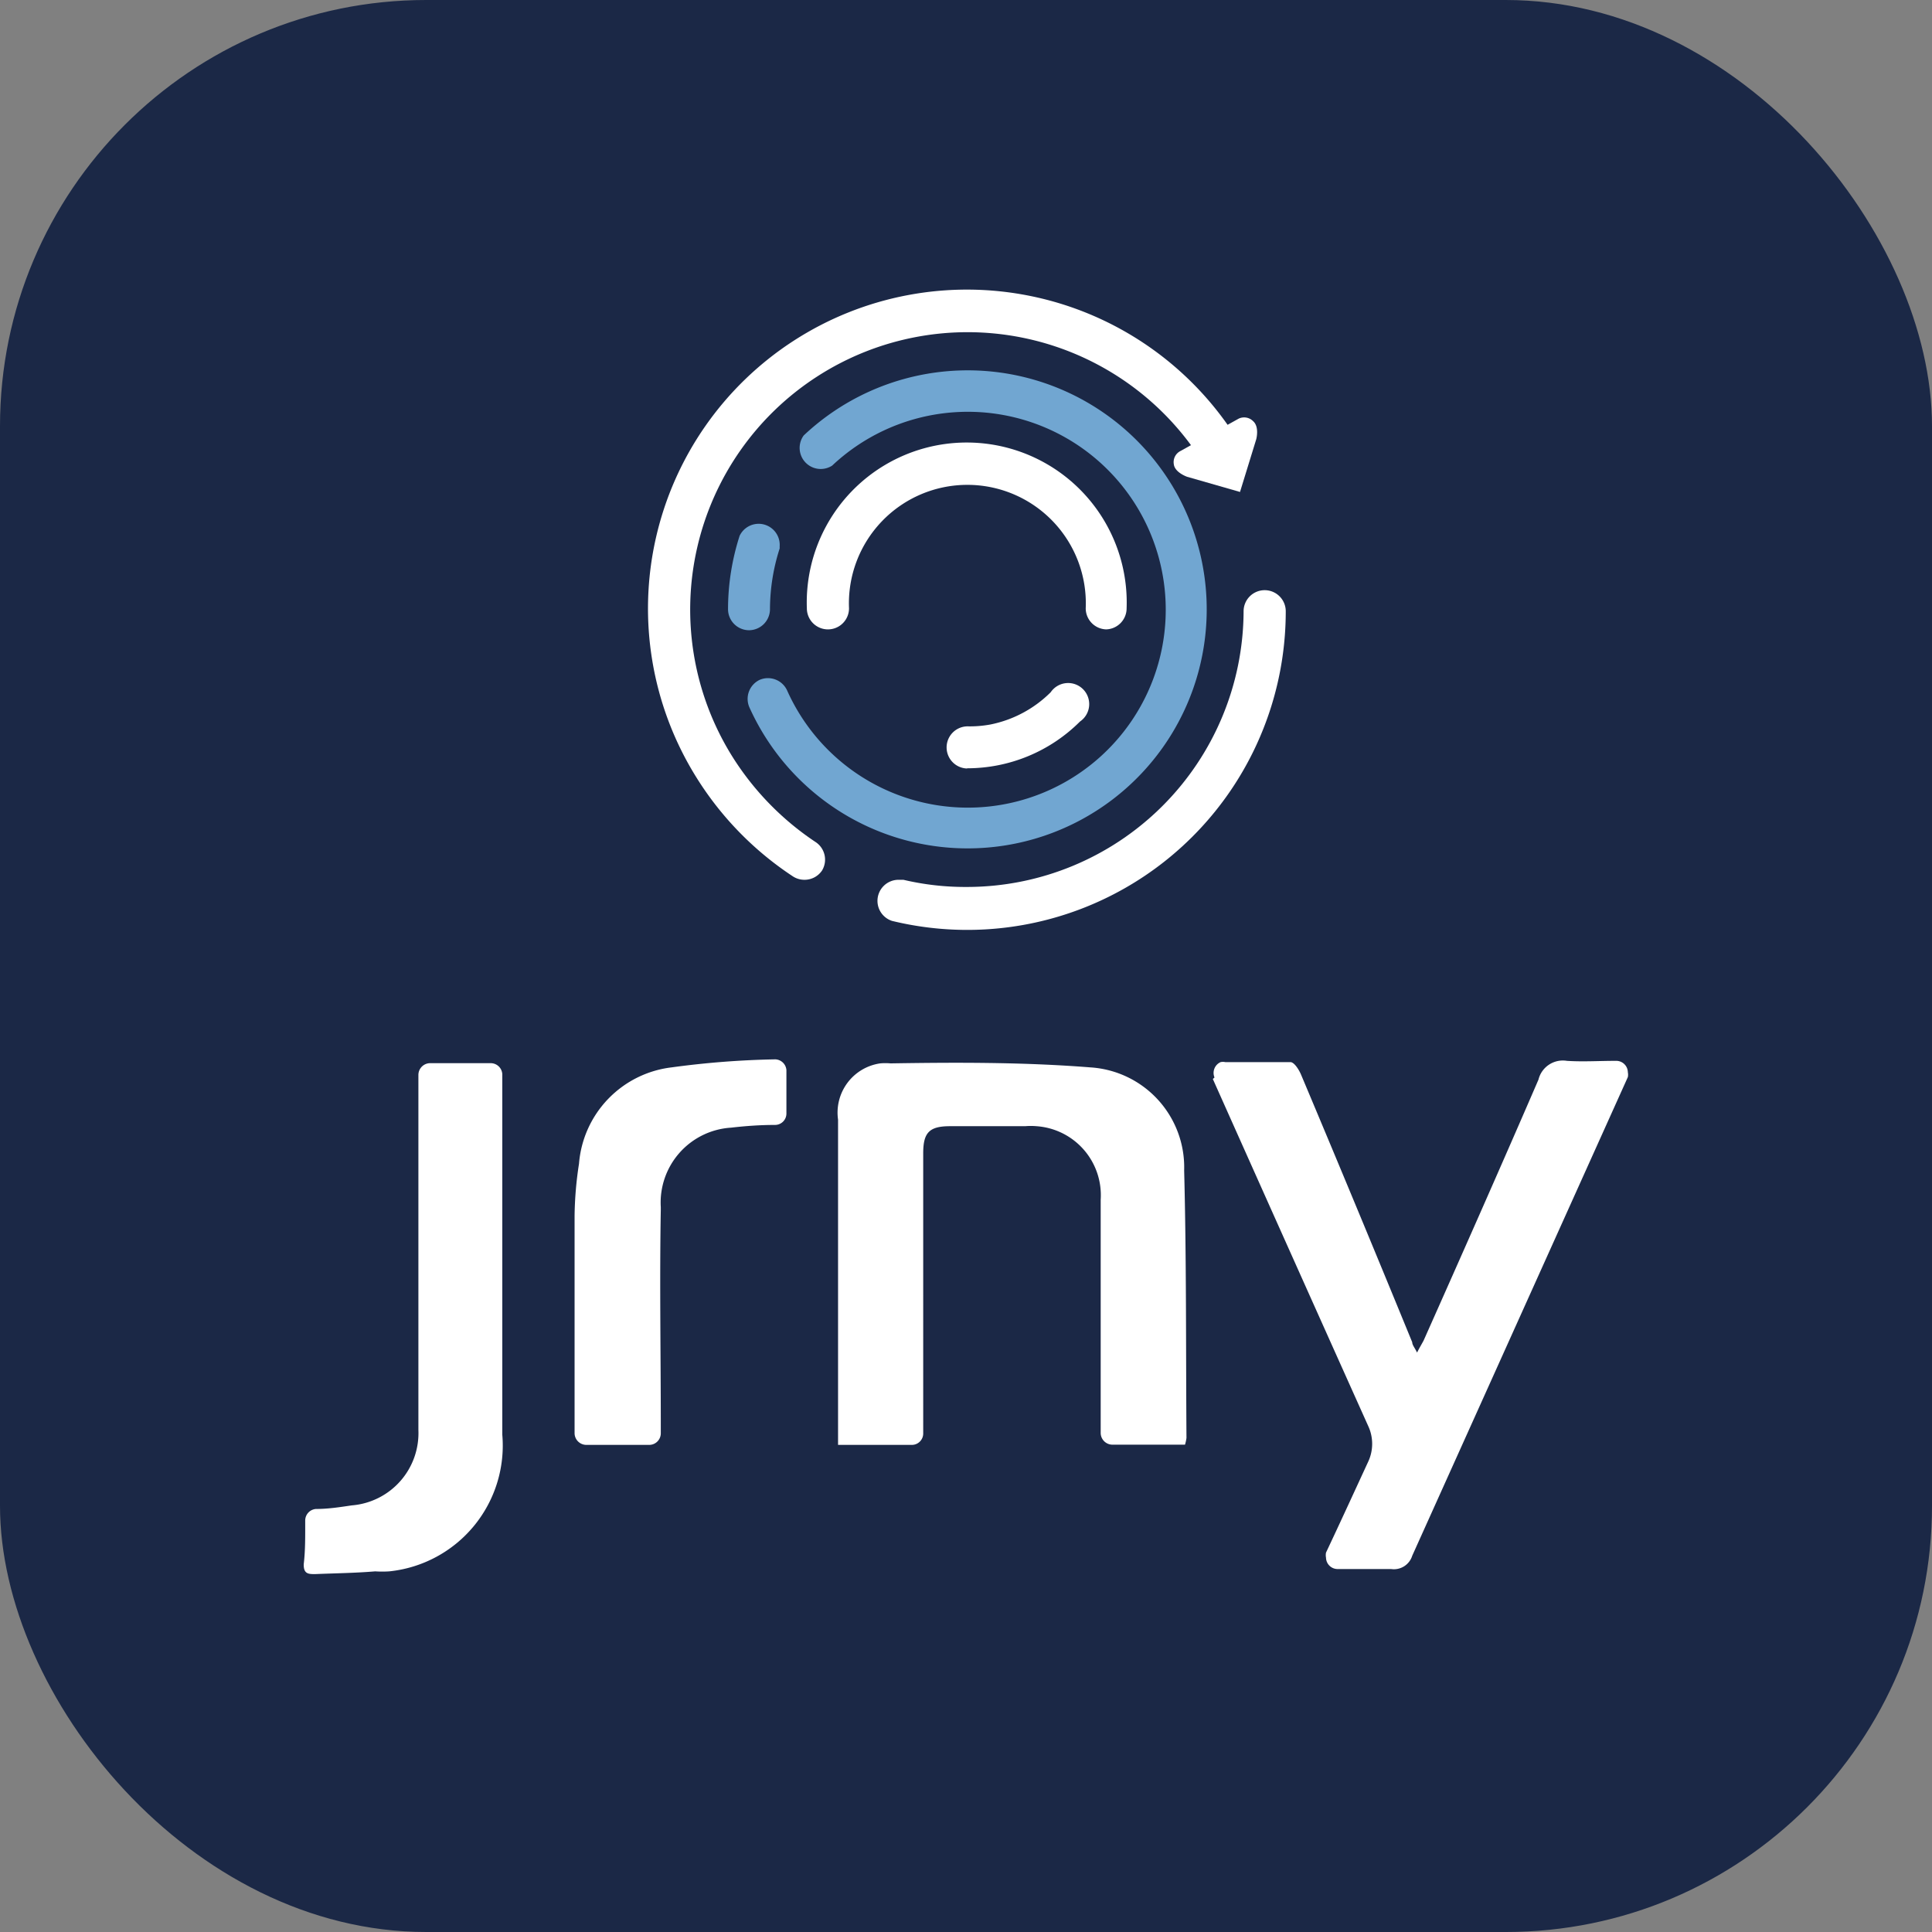 <svg xmlns="http://www.w3.org/2000/svg" viewBox="0 0 91.66 91.66"><rect x="0" y="0" width="91.66" height="91.66" fill="#808080" stroke="none"/><defs><style>.cls-1{fill:#1b2846;}.cls-2{fill:#fff;}.cls-3{fill:#71a6d1;}</style></defs><title>JRNY</title><g id="Layer_2" data-name="Layer 2"><g id="Layer_1-2" data-name="Layer 1"><g id="JRNY_App_Icon_Corners_RGB_NoR" data-name="JRNY App Icon Corners RGB NoR"><g id="Group_6919" data-name="Group 6919"><rect id="Rectangle_15480" data-name="Rectangle 15480" class="cls-1" width="91.66" height="91.66" rx="20.22"/><g id="Group_6918" data-name="Group 6918"><g id="Group_6915" data-name="Group 6915"><path id="Path_12815" data-name="Path 12815" class="cls-2" d="M56.22,68.54H52.78a.56.56,0,0,1-.56-.55h0v-.3c0-3.59,0-7.18,0-10.77a3.28,3.28,0,0,0-3.05-3.49,3.11,3.11,0,0,0-.53,0c-1.19,0-2.38,0-3.57,0-1,0-1.27.32-1.27,1.29V68a.54.54,0,0,1-.55.55H39.76c0-.16,0-.29,0-.43,0-5,0-10,0-15a2.36,2.36,0,0,1,2-2.67,2.68,2.68,0,0,1,.49,0c3.16-.05,6.32-.06,9.48.19a4.75,4.75,0,0,1,4.45,4.89c.11,4.23.08,8.46.11,12.69A2,2,0,0,1,56.22,68.54Z"/><path id="Path_12816" data-name="Path 12816" class="cls-2" d="M57.62,51.12a.56.56,0,0,1,.29-.73.54.54,0,0,1,.22,0c1.06,0,2.08,0,3.09,0,.18,0,.4.35.5.58Q64.39,57.31,67,63.68c0,.13.12.26.23.49.12-.24.22-.4.31-.57,1.83-4.11,3.66-8.24,5.45-12.38a1.19,1.19,0,0,1,1.35-.89c.76.05,1.51,0,2.32,0a.55.55,0,0,1,.57.54.59.59,0,0,1,0,.23v0L67,73.81a.91.91,0,0,1-1,.63c-.82,0-1.65,0-2.53,0a.55.55,0,0,1-.56-.54.64.64,0,0,1,0-.24h0c.68-1.44,1.34-2.88,2-4.31a2,2,0,0,0,0-1.7q-3.69-8.22-7.37-16.46Z"/><path id="Path_12817" data-name="Path 12817" class="cls-2" d="M14.48,72.14a.55.55,0,0,1,.51-.55c.6,0,1.15-.09,1.7-.17a3.44,3.44,0,0,0,3.16-3.58q0-3.24,0-6.49V51a.56.56,0,0,1,.55-.56h2.88a.55.55,0,0,1,.55.52V68.06a6,6,0,0,1-5.36,6.49,5,5,0,0,1-.67,0c-.95.08-1.9.09-2.85.13-.31,0-.55,0-.54-.47C14.49,73.53,14.48,72.85,14.48,72.14Z"/><path id="Path_12818" data-name="Path 12818" class="cls-2" d="M37.31,50.82v2a.54.54,0,0,1-.53.55c-.71,0-1.41.05-2.1.13a3.56,3.56,0,0,0-3.33,3.77s0,.09,0,.14c-.06,3.39,0,6.79,0,10.2V68a.55.55,0,0,1-.55.55H27.82a.56.56,0,0,1-.56-.54V57.69a17.17,17.17,0,0,1,.21-2.48,5,5,0,0,1,4.39-4.57,41.68,41.68,0,0,1,4.86-.38.55.55,0,0,1,.59.51Z"/></g><g id="Group_6917" data-name="Group 6917"><path id="Path_12819" data-name="Path 12819" class="cls-2" d="M58.83,23.34l-2.51-.72s-.58-.2-.63-.59A.59.59,0,0,1,56,21.4l2.77-1.54a.6.6,0,0,1,.68.12c.31.27.15.86.15.86Z"/><g id="Group_6916" data-name="Group 6916"><path id="Path_12820" data-name="Path 12820" class="cls-2" d="M38.16,41.74a1,1,0,0,1-.54-.16A15.32,15.32,0,0,1,33,36.82,15.13,15.13,0,0,1,58.41,20.4a1,1,0,1,1-1.63,1.11,13.16,13.16,0,0,0-22.1,14.28,13.46,13.46,0,0,0,4,4.15A1,1,0,0,1,39,41.3a1,1,0,0,1-.82.44Z"/><path id="Path_12821" data-name="Path 12821" class="cls-3" d="M45.9,40.25a11.35,11.35,0,0,1-10.35-6.7,1,1,0,0,1,.5-1.3,1,1,0,0,1,1.29.5,9.39,9.39,0,1,0,2.14-10.66,1,1,0,0,1-1.35-1.43A11.34,11.34,0,1,1,45.9,40.25Z"/><path id="Path_12822" data-name="Path 12822" class="cls-3" d="M35.54,29.9a1,1,0,0,1-1-1h0a11.41,11.41,0,0,1,.55-3.48,1,1,0,0,1,1.9.5l0,.1a9.49,9.49,0,0,0-.46,2.89A1,1,0,0,1,35.54,29.9Z"/><path id="Path_12823" data-name="Path 12823" class="cls-2" d="M45.91,36.46a1,1,0,0,1,0-2A5.35,5.35,0,0,0,47,34.37a5.61,5.61,0,0,0,2.85-1.53,1,1,0,1,1,1.39,1.39,7.58,7.58,0,0,1-5.37,2.22Z"/><path id="Path_12824" data-name="Path 12824" class="cls-2" d="M52.51,29.86a1,1,0,0,1-1-1h0a5.62,5.62,0,1,0-11.23,0,1,1,0,0,1-2,0,7.59,7.59,0,1,1,15.17,0h0a1,1,0,0,1-1,1Z"/></g></g><path id="Path_12825" data-name="Path 12825" class="cls-2" d="M60,28a1,1,0,0,0-1,1h0A13.13,13.13,0,0,1,45.86,42.08a12.78,12.78,0,0,1-3-.34h0l-.23,0a1,1,0,0,0-1,1,1,1,0,0,0,.69.95A15.11,15.11,0,0,0,61,29a1,1,0,0,0-1-1Z"/></g></g></g></g></g></svg>
